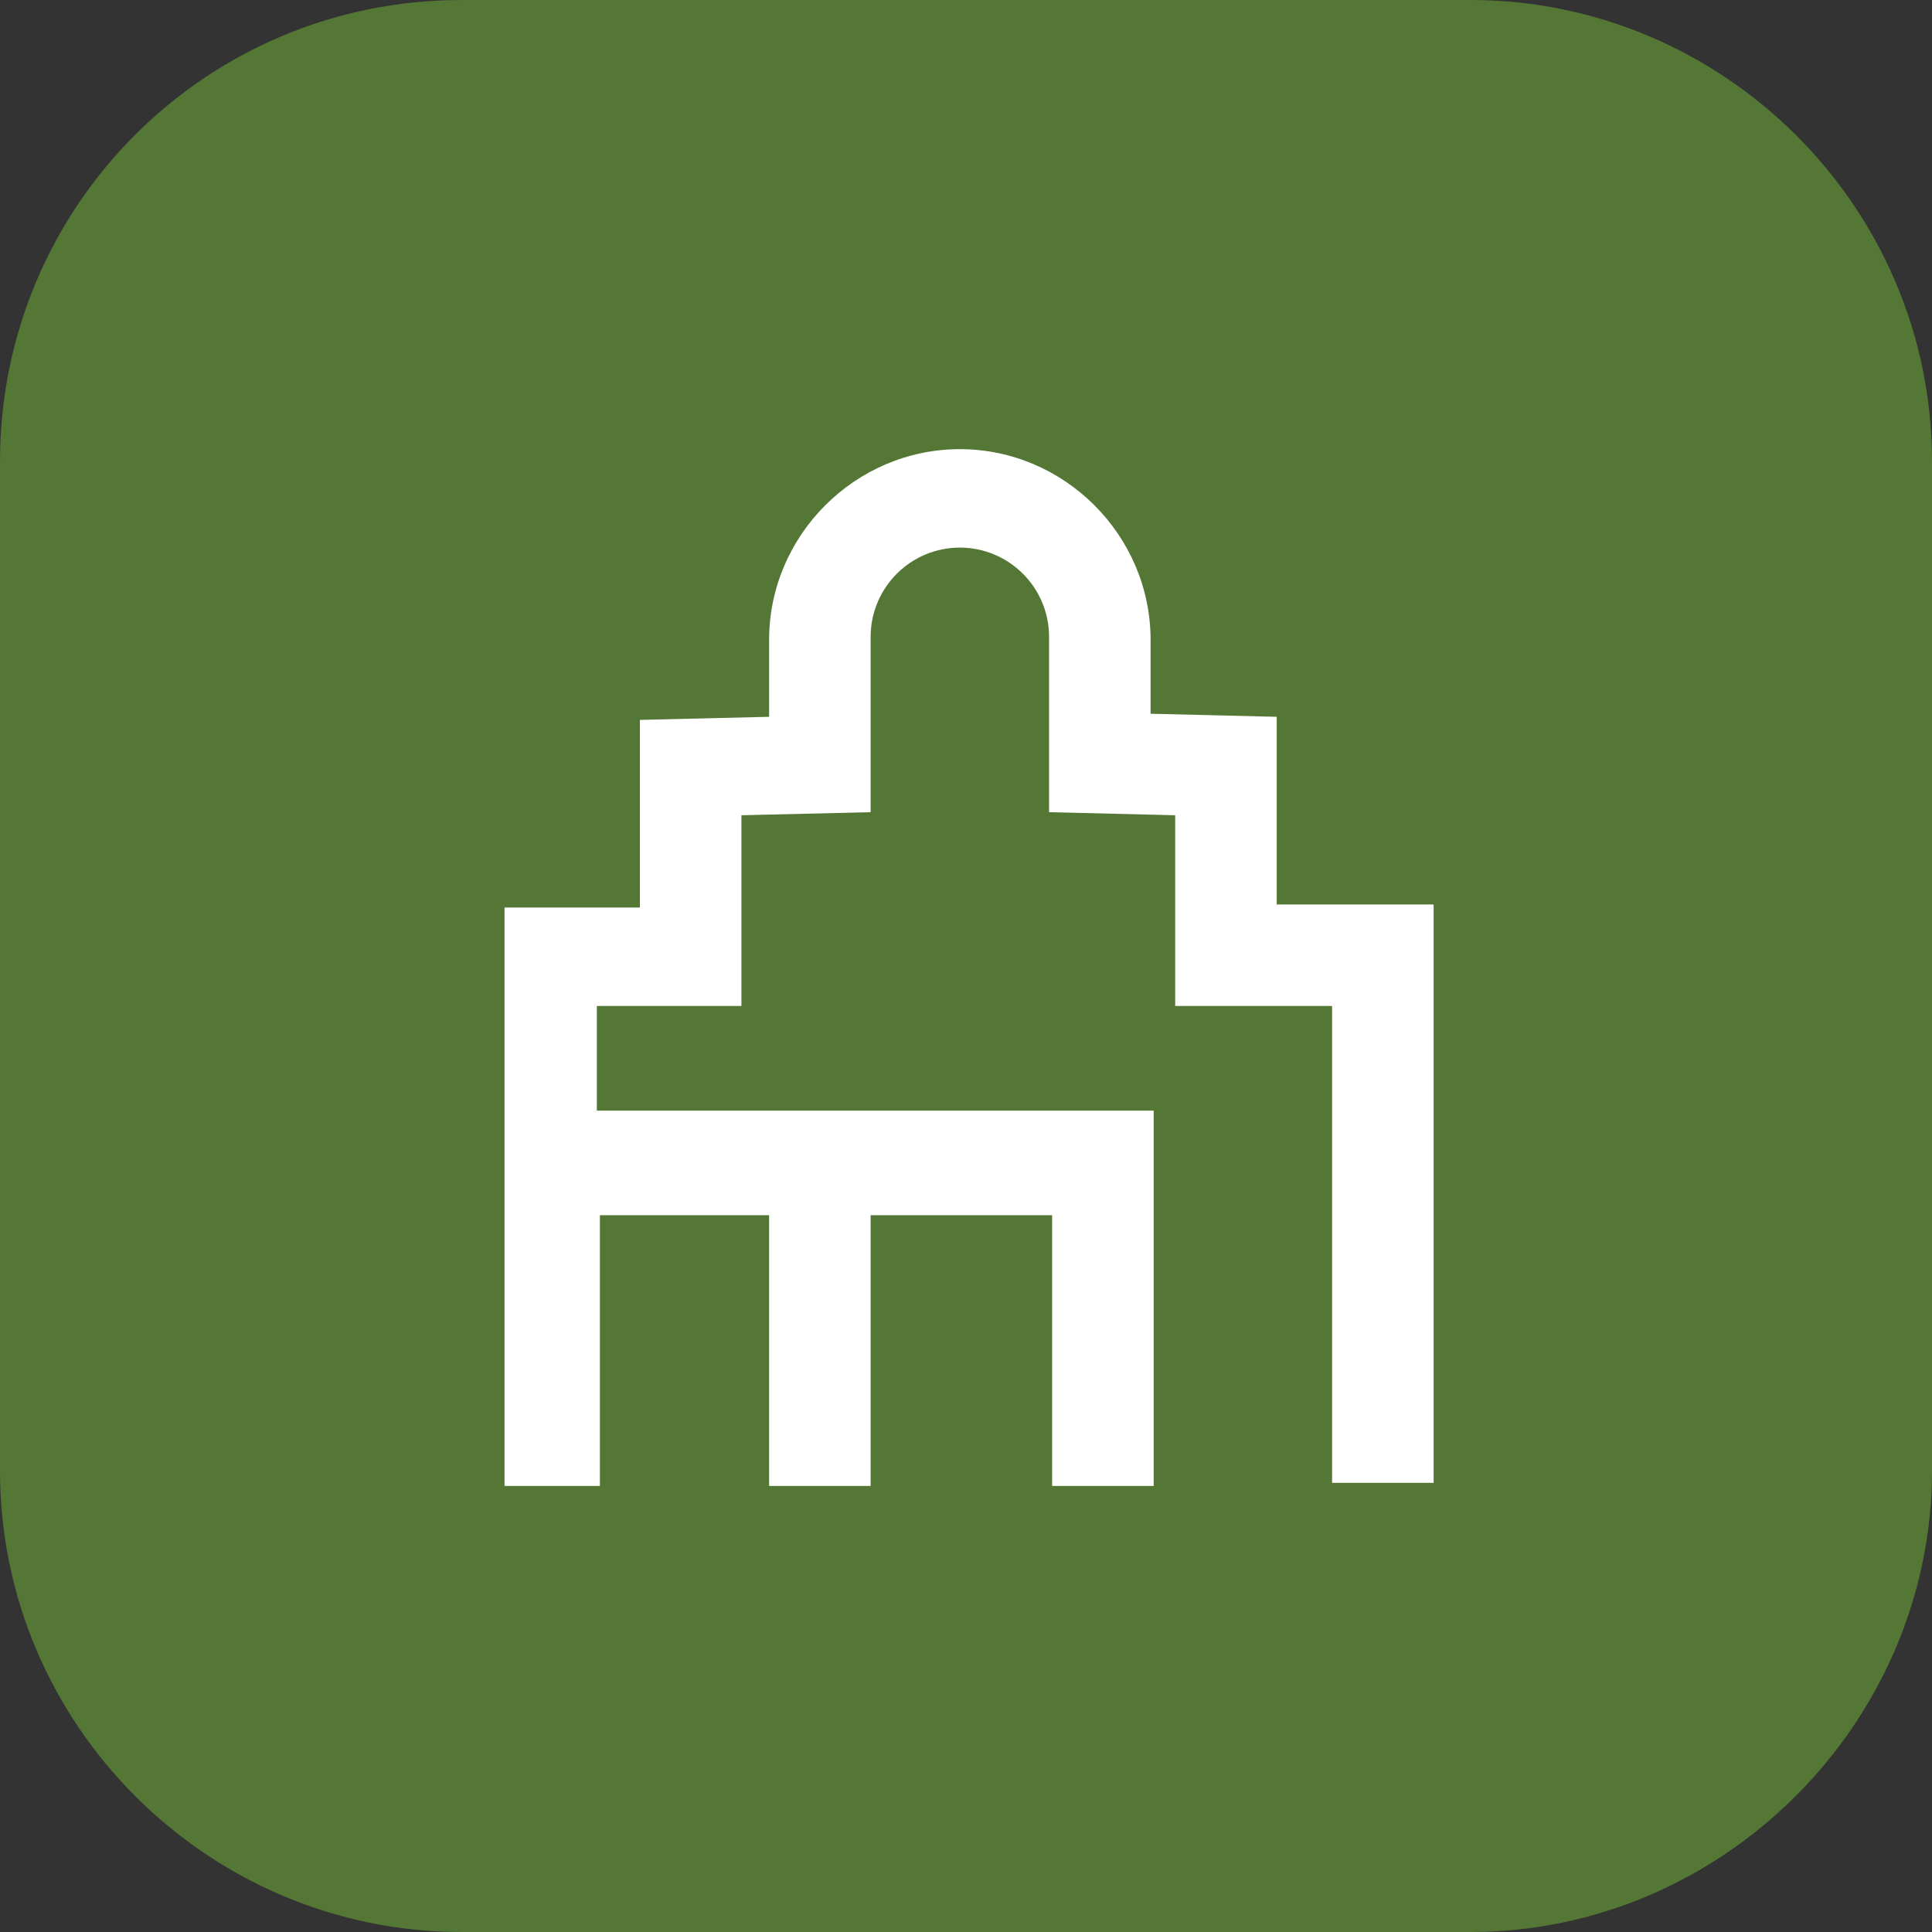 <?xml version="1.0" encoding="UTF-8"?> <svg xmlns="http://www.w3.org/2000/svg" xmlns:xlink="http://www.w3.org/1999/xlink" version="1.1" id="Layer_1" x="0px" y="0px" viewBox="0 0 62.8 62.8" style="enable-background:new 0 0 62.8 62.8;" xml:space="preserve"><rect x="0" y="0" width="62.8" height="62.8" fill="#333333" stroke="none"/> <style type="text/css"> .st0{fill:#547736;} .st1{fill:#FFFFFF;} </style> <g> <path class="st0" d="M47.8,62.8H15c-8.2,0-15-6.7-15-15V15C0,6.7,6.7,0,15,0h32.8c8.2,0,15,6.7,15,15v32.8 C62.8,56,56,62.8,47.8,62.8z"></path> <path class="st1" d="M46.6,29.4l-5.1,0l0-6.1l-4.1-0.1l0-2.4h0c0-3.4-2.8-6.2-6.2-6.2c-3.4,0-6.2,2.8-6.2,6.2h0l0,2.5l-4.2,0.1v6.1 h-4.4v18.8h3.1l0-8.8l5.5,0v8.8h3.3v-8.8l5.9,0v8.8h3.3V36.1l-18.1,0l0-3.4h4.7v-6.2l4.2-0.1v-4.2h0l0-1.5h0c0-1.6,1.3-2.9,2.9-2.9 c1.6,0,2.9,1.3,2.9,2.9h0l0,1.5h0v4.2l4.1,0.1l0,6.2l5.1,0l0,15.5h3.3L46.6,29.4z"></path> </g> </svg> 
